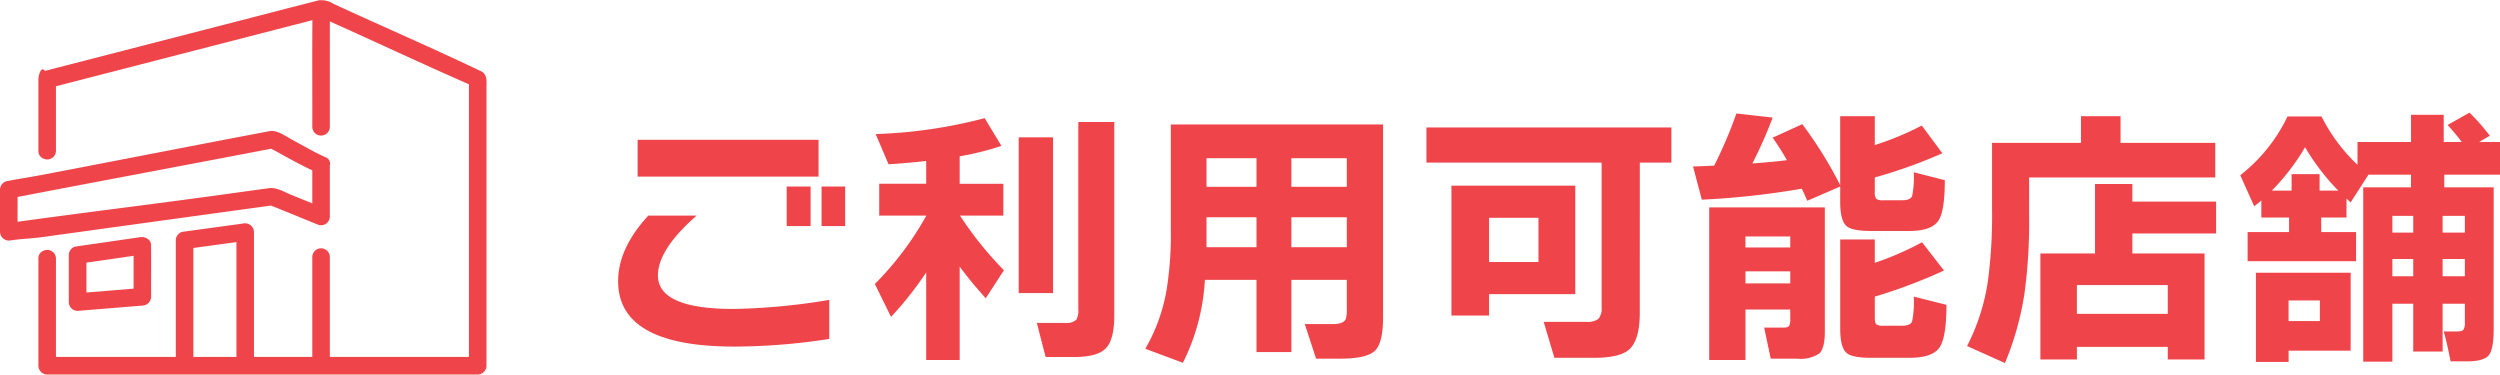 <svg xmlns="http://www.w3.org/2000/svg" width="346" height="51.837" viewBox="0 0 346 51.837">
  <g id="グループ_1" data-name="グループ 1" transform="translate(-744 -633.41)">
    <path id="パス_4" data-name="パス 4" d="M261.428,8.788h-7.714v1.748h6.84v19.57q0,2.887-.7,3.7t-3.021.817h-2.242q-.493-2.545-.95-4.142H255.5q.684,0,.874-.247a1.8,1.8,0,0,0,.19-1.007V26.648h-3.078V33.26H249.42V26.648h-2.888v8.018H242.5V10.536h6.612V8.788h-5.89l-2.47,3.838c-.127-.126-.317-.3-.57-.532v2.622h-3.5V16.73h4.826v4.028h-15.01V16.73h5.738V14.716h-3.838V12.36q-.3.267-.988.8L225.48,8.864A22.774,22.774,0,0,0,232.016.732h4.712a23.933,23.933,0,0,0,4.978,6.688V4.266h7.41V.5h4.522V4.266h2.508A30.548,30.548,0,0,0,254.17,1.91L257.21.2a30.768,30.768,0,0,1,2.812,3.192l-1.482.874h2.888Zm-26.98-3.8a30.438,30.438,0,0,1-4.6,6h2.736V8.712h3.876v2.28h2.584A31.475,31.475,0,0,1,234.448,4.988Zm14.972,9.5h-2.888v2.318h2.888Zm0,5.966h-2.888v2.394h2.888Zm4.066,2.394h3.078V20.454h-3.078Zm0-8.36v2.318h3.078V14.488Zm-42.94,5.206h9.994V34.362h-5.092V32.614H202.87v1.748h-5.054V19.694h7.562V10.08h5.168v2.432h11.59V16.92h-11.59Zm-7.676,4.37v3.99h12.578v-3.99Zm-6.612-9.614a73.809,73.809,0,0,1-.608,10.526,40.99,40.99,0,0,1-2.736,9.88L187.67,32.5a28.67,28.67,0,0,0,2.926-9.31,69.76,69.76,0,0,0,.532-9.766V4.38H203.44V.694h5.472V4.38h13.11V9.168H196.258ZM179.652,34.134h-5.244q-2.66,0-3.42-.684-.875-.76-.874-3.344V17.756H174.9v3.23a41.5,41.5,0,0,0,6.536-2.85l3.04,3.914a72.629,72.629,0,0,1-9.576,3.61v2.888q0,.76.209.95a1.689,1.689,0,0,0,1.007.19H178.7q1.14,0,1.368-.608a14.162,14.162,0,0,0,.228-3.42l4.522,1.14q0,4.6-1.007,5.966T179.652,34.134Zm-4.56-22a1.684,1.684,0,0,0,1.026.19H178.7q1.14,0,1.368-.589a13.13,13.13,0,0,0,.228-3.287l4.294,1.1q0,4.257-.874,5.586-.949,1.445-4.066,1.444h-5.244q-2.66,0-3.42-.684-.875-.759-.874-3.344V10.422l-4.56,1.976q-.228-.57-.76-1.672a112.914,112.914,0,0,1-13.832,1.52l-1.216-4.6q.57,0,2.926-.114A61.064,61.064,0,0,0,155.75.314l5.016.57a60.827,60.827,0,0,1-2.812,6.346q3.116-.228,4.788-.456-.875-1.52-1.976-3.116l4.1-1.862a57.388,57.388,0,0,1,5.244,8.436V.694H174.9v3.99a40.181,40.181,0,0,0,6.5-2.7l2.85,3.838A69.333,69.333,0,0,1,174.9,9.168v1.938A1.679,1.679,0,0,0,175.092,12.132ZM142.374,27.9q0,3.762-1.482,5.092-1.33,1.14-4.864,1.14h-5.472l-1.482-4.978H135a2.426,2.426,0,0,0,1.653-.418,2.275,2.275,0,0,0,.437-1.634V7.116H112.848V2.252h33.9V7.116h-4.37Zm-41.458,6.346H97.572L96.014,29.46H99.89q1.6,0,1.824-.8a4.441,4.441,0,0,0,.114-1.178V23.342H94.152v9.994H89.326V23.342H82.182a29.019,29.019,0,0,1-3.04,11.476L73.936,32.88A24.437,24.437,0,0,0,76.9,24.634a48.631,48.631,0,0,0,.57-8.208V1.834h29.374V28.51q0,3.648-1.178,4.693T100.916,34.248ZM89.326,6.508H82.41V10.46h6.916Zm0,8.17H82.41V18.82h6.916Zm12.5-8.17H94.152V10.46h7.676Zm0,8.17H94.152V18.82h7.676ZM64.094,34.02H60.142l-1.216-4.712H62.8a2.065,2.065,0,0,0,1.6-.456,2.6,2.6,0,0,0,.266-1.444V1.492h4.978v26.79q0,3.306-1.159,4.522T64.094,34.02ZM56.418,3.62h4.75V25.166h-4.75Zm-4.56,22.268q-1.9-2.089-3.61-4.37v12.92H43.612V22.316a47.76,47.76,0,0,1-4.864,6.156l-2.242-4.56a42.569,42.569,0,0,0,7.106-9.424V14.45h-6.5V10.042h6.5V6.888q-2.659.3-5.206.456L36.62,3.164A67.277,67.277,0,0,0,51.706.96L54.024,4.8a40.011,40.011,0,0,1-5.776,1.444v3.8H54.29V14.45h-6a48.99,48.99,0,0,0,6.08,7.562ZM29.134,10.422H32.4v5.472H29.134ZM3.674,3.962H28.716V9.054H3.674Zm23.94,6.46v5.472H24.308V10.422ZM11.844,14.45q-5.358,4.674-5.358,8.284,0,4.637,10.488,4.636A89.4,89.4,0,0,0,30.2,26.116v5.4A85.62,85.62,0,0,1,17.05,32.576Q.976,32.576.976,23.532q0-4.56,4.18-9.082Zm121.6,10.868H121.512v2.964h-5.206V10.308h17.138Zm-5.092-10.564h-6.84v6.118h6.84Zm39.634,15.732q0,2.317-.76,3.04a4.653,4.653,0,0,1-3.078.722H160.5l-.912-4.294h2.622q.646,0,.817-.228a1.656,1.656,0,0,0,.171-.912V27.446H157v6.992h-5.016V13.31h16ZM163.2,17.338H157v1.52H163.2Zm0,4.826H157v1.672H163.2Zm77.558,10.982h-8.588V34.7h-4.522V22.354h13.11ZM236.5,26.192h-4.332v2.85H236.5Z" transform="translate(828.572 648.8)" fill="#ef454a" fill-rule="evenodd"/>
    <path id="パス_5" data-name="パス 5" d="M68.27,12.28V50.668a1.235,1.235,0,0,1-1.215,1.22H7.47a1.234,1.234,0,0,1-1.214-1.22V35.835a1.111,1.111,0,0,1,.774-1.107,1.2,1.2,0,0,1,1.655,1.107V49.448H25.272V33.318a1.222,1.222,0,0,1,.891-1.177l8.391-1.149a1.238,1.238,0,0,1,1.538,1.177V49.448h8.071V35.6a1.215,1.215,0,0,1,2.429,0V49.448H65.841V11.72C59.382,8.892,53.03,5.9,46.592,3.018V17.634a1.215,1.215,0,0,1-2.429,0c.014-4.93-.028-9.863.015-14.791L8.685,11.99v8.937A1.2,1.2,0,0,1,7.03,22.033a1.111,1.111,0,0,1-.774-1.106V11.043c0-.529.376-1.943.891-1.177l23.324-6.01c4.865-1.245,9.724-2.52,14.59-3.76a3.156,3.156,0,0,1,2.06.5C53.949,3.747,60.889,6.736,67.654,9.98,68.435,10.506,68.27,11.461,68.27,12.28ZM33.662,48.069V33.556l-5.961.817V49.448h5.961ZM20.322,32.881a1.424,1.424,0,0,1,1.257.4c.006.007.013.013.019.021a1.113,1.113,0,0,1,.249.627c0,.016,0,.03,0,.046.024,2.382,0,4.768.008,7.151a1.243,1.243,0,0,1-1.215,1.22l-8.964.732a1.226,1.226,0,0,1-1.214-1.221v-6.5a1.223,1.223,0,0,1,.891-1.177ZM12.9,40.536,19.431,40V35.457L12.9,36.4ZM38.254,18.2c1.1-.188,2.358.8,3.295,1.293,1.468.77,2.922,1.654,4.442,2.318a.953.953,0,0,1,.6,1.153v7.045a1.223,1.223,0,0,1-1.537,1.177c-2.209-.89-4.4-1.81-6.619-2.682q-15.7,2.155-31.406,4.33c-2.013.278-2.538.2-4.551.478A1.237,1.237,0,0,1,.941,32.133V26.309a1.23,1.23,0,0,1,.892-1.177c2.228-.428,2.969-.5,5.2-.93C17.441,22.215,27.842,20.176,38.254,18.2ZM3.37,30.745c9.9-1.367,18.318-2.377,28.221-3.744q3.287-.453,6.573-.906c1.056-.145,2.106.526,3.064.916L44.163,28.2V23.631c-1.934-.9-3.808-1.991-5.688-3-12.2,2.346-22.907,4.336-35.1,6.681Z" transform="translate(743.059 633.358)" fill="#ef454a" fill-rule="evenodd"/>
  </g>
</svg>
